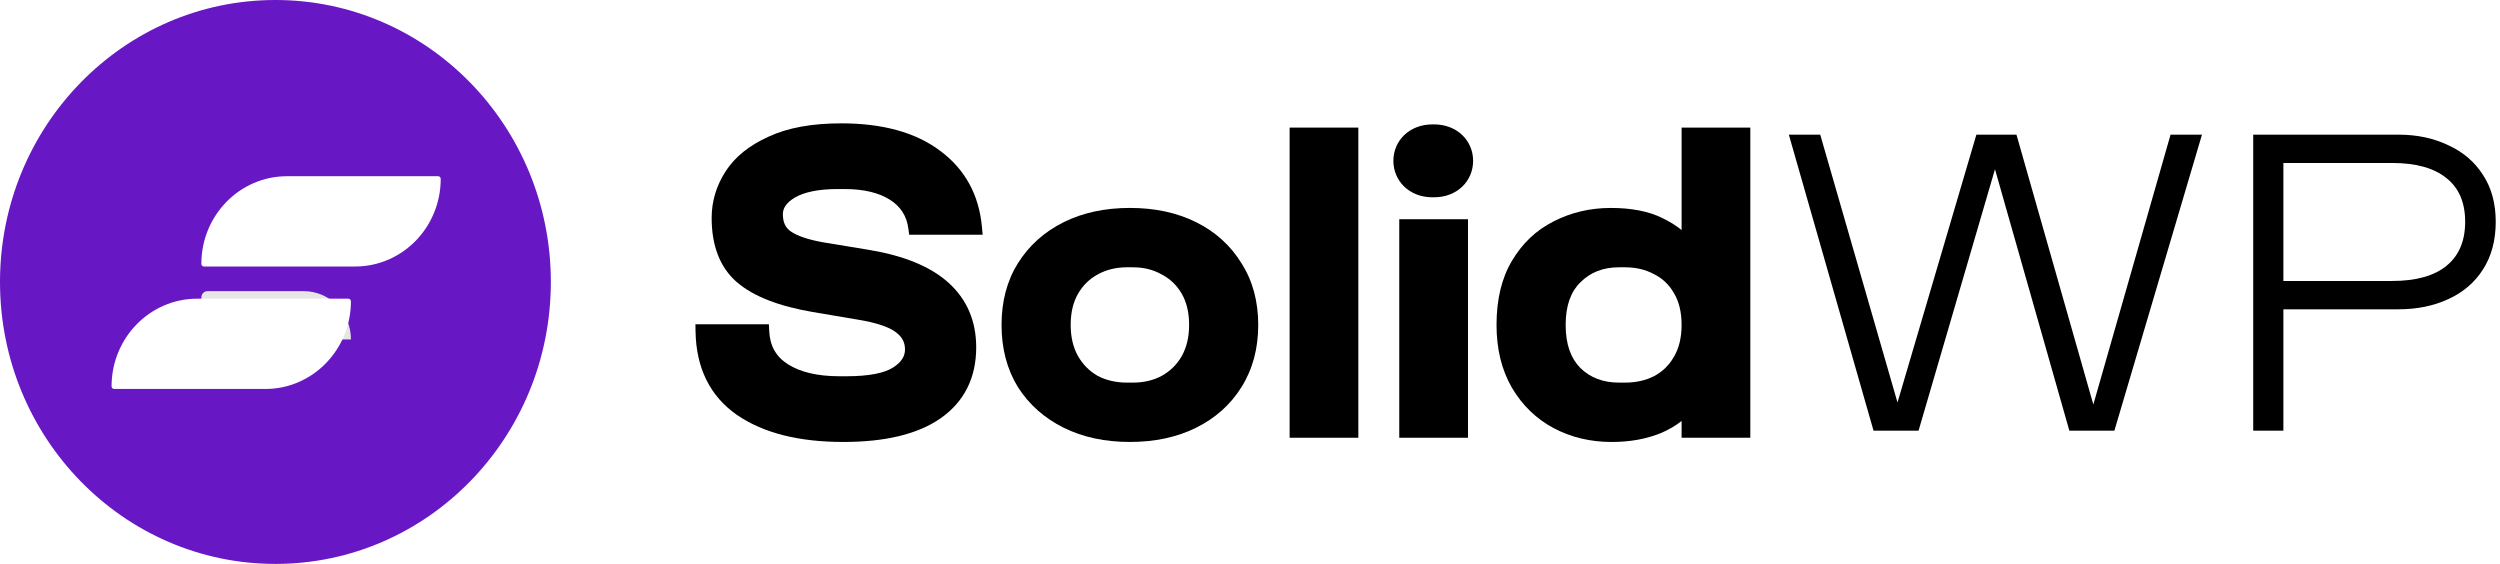 <svg width="133" height="30" viewBox="0 0 133 30" fill="none" xmlns="http://www.w3.org/2000/svg">
<g clip-path="url(#clip0_215_2888)">
<path fill-rule="evenodd" clip-rule="evenodd" d="M39.208 22.076L39.207 22.075C37.763 21.068 37.034 19.568 37.003 17.631L36.997 17.25H40.905L40.922 17.607C40.96 18.404 41.288 18.979 41.914 19.376C42.569 19.792 43.476 20.017 44.666 20.017H45.018C46.249 20.017 47.055 19.843 47.506 19.556C47.975 19.258 48.146 18.936 48.146 18.593C48.146 18.215 47.993 17.913 47.643 17.662L47.64 17.66L47.638 17.659C47.286 17.398 46.64 17.168 45.641 17.005L45.639 17.005L43.243 16.6C41.458 16.295 40.093 15.778 39.2 15.01L39.198 15.009L39.197 15.008C38.288 14.213 37.86 13.053 37.86 11.595C37.86 10.708 38.11 9.88 38.602 9.116C39.104 8.336 39.877 7.726 40.89 7.27C41.92 6.791 43.214 6.562 44.754 6.562C46.941 6.562 48.711 7.037 50.025 8.03C51.344 9.011 52.084 10.37 52.24 12.078L52.277 12.488H48.368L48.325 12.163C48.237 11.495 47.919 10.992 47.352 10.631C46.769 10.26 45.971 10.057 44.93 10.057H44.578C43.537 10.057 42.79 10.22 42.298 10.503C41.809 10.794 41.648 11.095 41.648 11.393C41.648 11.843 41.8 12.128 42.078 12.318C42.41 12.544 42.965 12.743 43.782 12.89L46.241 13.295C48.078 13.601 49.503 14.174 50.469 15.049C51.447 15.935 51.934 17.089 51.934 18.48C51.934 20.097 51.3 21.371 50.038 22.255C48.809 23.11 47.067 23.512 44.864 23.512C42.521 23.512 40.624 23.047 39.209 22.076L39.208 22.076Z" fill="black"/>
<path fill-rule="evenodd" clip-rule="evenodd" d="M54.153 20.595L54.151 20.592C53.568 19.639 53.282 18.533 53.282 17.288C53.282 16.042 53.568 14.942 54.153 14.003L54.154 14.002C54.749 13.056 55.563 12.329 56.588 11.82C57.613 11.311 58.791 11.062 60.11 11.062C61.43 11.062 62.608 11.311 63.633 11.82C64.657 12.329 65.465 13.056 66.045 14.003C66.645 14.941 66.938 16.041 66.938 17.288C66.938 18.535 66.645 19.642 66.046 20.595C65.465 21.527 64.656 22.247 63.633 22.755C62.608 23.264 61.43 23.512 60.11 23.512C58.791 23.512 57.613 23.264 56.588 22.755C55.565 22.247 54.751 21.528 54.155 20.598L54.153 20.595ZM61.805 14.603L61.8 14.6C61.363 14.35 60.855 14.22 60.264 14.22H59.956C59.366 14.22 58.849 14.35 58.395 14.602L58.393 14.603L58.392 14.604C57.955 14.841 57.609 15.181 57.349 15.633C57.096 16.074 56.96 16.62 56.96 17.288C56.96 17.937 57.094 18.485 57.35 18.944C57.61 19.395 57.956 19.743 58.393 19.994C58.847 20.232 59.365 20.355 59.956 20.355H60.264C60.857 20.355 61.368 20.231 61.806 19.994C62.259 19.742 62.612 19.393 62.87 18.944C63.126 18.485 63.261 17.937 63.261 17.288C63.261 16.62 63.125 16.074 62.872 15.633C62.614 15.184 62.262 14.843 61.811 14.606L61.805 14.603Z" fill="black"/>
<path fill-rule="evenodd" clip-rule="evenodd" d="M68.608 23.288V6.788H72.264V23.288H68.608Z" fill="black"/>
<path fill-rule="evenodd" clip-rule="evenodd" d="M74.441 11.663H78.097V23.288H74.441V11.663Z" fill="black"/>
<path fill-rule="evenodd" clip-rule="evenodd" d="M82.648 22.773L82.646 22.772C81.721 22.275 80.983 21.559 80.437 20.631L80.436 20.63L80.435 20.629C79.883 19.676 79.615 18.558 79.615 17.288C79.615 15.948 79.881 14.804 80.437 13.875C80.985 12.947 81.725 12.244 82.654 11.777C83.586 11.299 84.602 11.063 85.696 11.063C86.77 11.063 87.685 11.232 88.424 11.594C88.815 11.781 89.162 11.995 89.461 12.238V6.788H93.117V23.288H89.461V22.396C89.133 22.657 88.75 22.877 88.318 23.057L88.314 23.058L88.312 23.06C87.544 23.364 86.685 23.513 85.74 23.513C84.616 23.513 83.583 23.268 82.648 22.773ZM89.051 18.986L89.052 18.985C89.319 18.529 89.461 17.968 89.461 17.288C89.461 16.59 89.318 16.032 89.054 15.595L89.052 15.591L89.05 15.588C88.793 15.14 88.444 14.81 87.997 14.587L87.991 14.585L87.986 14.582C87.547 14.344 87.036 14.22 86.443 14.22H86.135C85.281 14.22 84.607 14.49 84.083 15.014L84.082 15.015L84.08 15.017C83.572 15.511 83.293 16.247 83.293 17.288C83.293 18.326 83.572 19.072 84.081 19.582C84.605 20.091 85.279 20.355 86.135 20.355H86.443C87.039 20.355 87.552 20.238 87.992 20.013C88.442 19.776 88.793 19.436 89.05 18.987L89.051 18.986Z" fill="black"/>
<path d="M99.672 22.913L95.166 7.163H96.836L100.947 21.412L105.144 7.163H107.276L111.365 21.521L115.474 7.163H117.145L112.485 22.913H110.09L106.133 9.003L102.067 22.913H99.672Z" fill="black"/>
<path fill-rule="evenodd" clip-rule="evenodd" d="M119.871 7.163V22.913H121.476V16.455H127.586C128.583 16.455 129.469 16.275 130.245 15.915C131.036 15.555 131.652 15.03 132.091 14.34C132.546 13.635 132.773 12.788 132.773 11.798C132.773 10.823 132.546 9.99 132.091 9.3C131.652 8.61 131.036 8.085 130.245 7.725C129.469 7.35 128.583 7.163 127.586 7.163H119.871ZM127.256 14.948H121.476V8.67H127.256C128.531 8.67 129.498 8.94 130.157 9.48C130.817 10.005 131.147 10.778 131.147 11.798C131.147 12.818 130.817 13.598 130.157 14.138C129.498 14.678 128.531 14.948 127.256 14.948Z" fill="black"/>
<path fill-rule="evenodd" clip-rule="evenodd" d="M76.205 10.496C74.976 10.496 74.128 9.628 74.128 8.557C74.128 7.486 74.976 6.618 76.205 6.618H76.293C77.522 6.618 78.37 7.486 78.37 8.557C78.37 9.628 77.522 10.496 76.293 10.496H76.205Z" fill="black"/>
<path d="M14.652 30C22.745 30 29.305 23.284 29.305 15C29.305 6.716 22.745 0 14.652 0C6.56 0 0 6.716 0 15C0 23.284 6.56 30 14.652 30Z" fill="#6817C5"/>
<g filter="url(#filter0_ii_215_2888)">
<path d="M10.712 13.823C10.712 13.638 10.859 13.488 11.04 13.488H16.158C17.546 13.488 18.671 14.64 18.671 16.061H12.898C11.69 16.061 10.712 15.059 10.712 13.823Z" fill="#E6E6E6"/>
</g>
<path d="M10.49 15.89H18.532C18.608 15.89 18.669 15.953 18.669 16.03C18.669 18.605 16.63 20.693 14.115 20.693H6.072C5.996 20.693 5.935 20.63 5.935 20.553C5.935 17.978 7.974 15.89 10.49 15.89Z" fill="white"/>
<path d="M15.267 9.375H23.309C23.385 9.375 23.446 9.438 23.446 9.515C23.446 12.09 21.407 14.178 18.892 14.178H10.849C10.773 14.178 10.712 14.115 10.712 14.038C10.712 11.463 12.751 9.375 15.267 9.375Z" fill="white"/>
</g>
<defs>
<filter id="filter0_ii_215_2888" x="10.712" y="11.488" width="7.959" height="8.573" filterUnits="userSpaceOnUse" color-interpolation-filters="sRGB">
<feFlood flood-opacity="0" result="BackgroundImageFix"/>
<feBlend mode="normal" in="SourceGraphic" in2="BackgroundImageFix" result="shape"/>
<feColorMatrix in="SourceAlpha" type="matrix" values="0 0 0 0 0 0 0 0 0 0 0 0 0 0 0 0 0 0 127 0" result="hardAlpha"/>
<feOffset dy="-2"/>
<feGaussianBlur stdDeviation="2"/>
<feComposite in2="hardAlpha" operator="arithmetic" k2="-1" k3="1"/>
<feColorMatrix type="matrix" values="0 0 0 0 0.114 0 0 0 0 0.012 0 0 0 0 0.235 0 0 0 0.12 0"/>
<feBlend mode="normal" in2="shape" result="effect1_innerShadow_215_2888"/>
<feColorMatrix in="SourceAlpha" type="matrix" values="0 0 0 0 0 0 0 0 0 0 0 0 0 0 0 0 0 0 127 0" result="hardAlpha"/>
<feOffset dy="4"/>
<feGaussianBlur stdDeviation="2"/>
<feComposite in2="hardAlpha" operator="arithmetic" k2="-1" k3="1"/>
<feColorMatrix type="matrix" values="0 0 0 0 0.114 0 0 0 0 0.012 0 0 0 0 0.235 0 0 0 0.12 0"/>
<feBlend mode="normal" in2="effect1_innerShadow_215_2888" result="effect2_innerShadow_215_2888"/>
</filter>
<clipPath id="clip0_215_2888">
<rect width="133" height="30" fill="white"/>
</clipPath>
</defs>
</svg>

